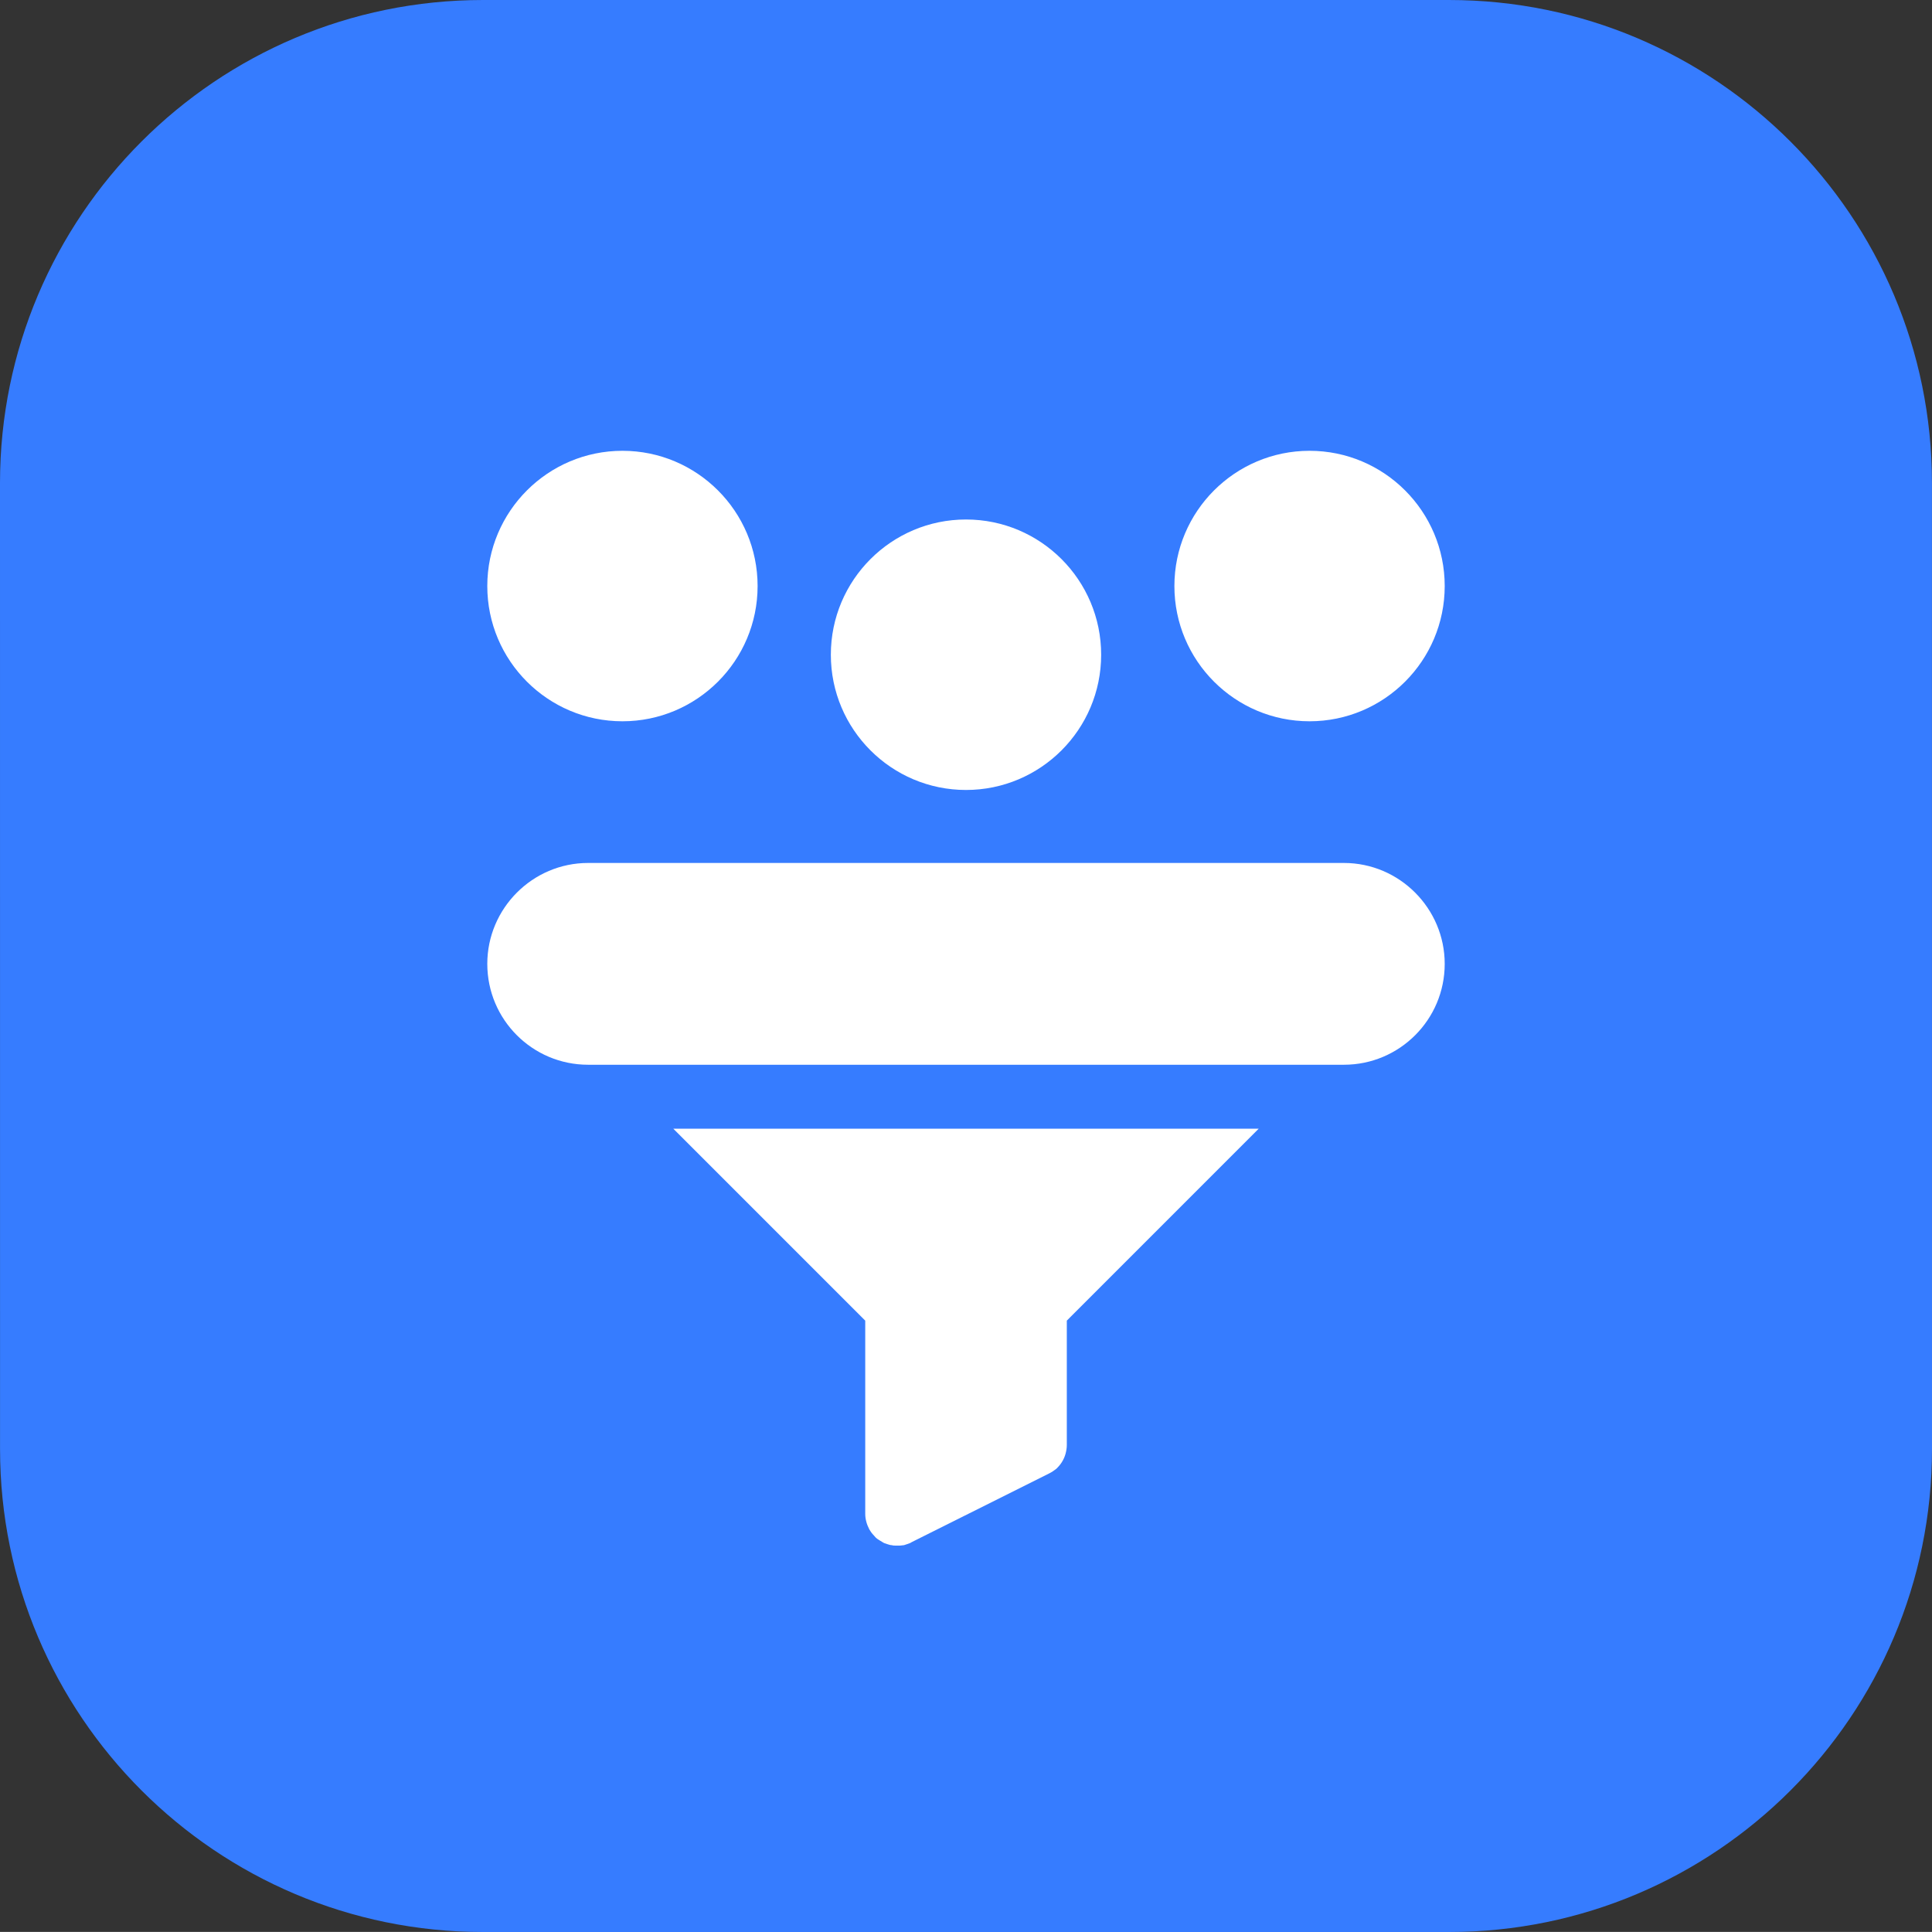 <?xml version="1.0" encoding="UTF-8" standalone="no"?> <!--Generator: Xara Designer (www.xara.com), SVG filter version: 6.4.0.3--> <svg xmlns:xlink="http://www.w3.org/1999/xlink" xmlns="http://www.w3.org/2000/svg" fill="none" fill-rule="evenodd" stroke="black" stroke-width="0.501" stroke-linejoin="bevel" stroke-miterlimit="10" font-family="Times New Roman" font-size="16" style="font-variant-ligatures:none" overflow="visible" width="45pt" height="44.998pt" viewBox="-52.493 -1282.51 45 44.998"><rect x="-52.493" y="-1282.51" width="45" height="44.998" fill="#333333" stroke="none"/> <defs> </defs> <g id="Page background" transform="scale(1 -1)"></g> <g id="objects" transform="scale(1 -1)"></g> <g id="Layer 1" transform="scale(1 -1)"> <g id="ClipView" stroke-linejoin="miter" stroke="none"> <path d="M -52.492,1248.76 L -52.493,1271.26 C -52.493,1277.47 -47.453,1282.51 -41.243,1282.51 L -18.744,1282.51 C -12.534,1282.51 -7.494,1277.47 -7.494,1271.26 L -7.493,1248.76 C -7.493,1242.55 -12.533,1237.51 -18.743,1237.51 L -41.242,1237.51 C -47.452,1237.51 -52.492,1242.55 -52.492,1248.76 Z" fill="#367cff" marker-start="none" marker-end="none"></path> <clipPath id="ClipPath"> <path d="M -52.492,1248.76 L -52.493,1271.26 C -52.493,1277.47 -47.453,1282.51 -41.243,1282.51 L -18.744,1282.51 C -12.534,1282.51 -7.494,1277.47 -7.494,1271.26 L -7.493,1248.76 C -7.493,1242.55 -12.533,1237.51 -18.743,1237.51 L -41.242,1237.51 C -47.452,1237.51 -52.492,1242.55 -52.492,1248.76 Z"></path> </clipPath> <g clip-path="url(#ClipPath)"> <path d="M -37.995,1265.71 C -36.259,1265.71 -34.847,1267.12 -34.847,1268.86 C -34.847,1270.6 -36.259,1272.01 -37.995,1272.01 C -39.73,1272.01 -41.143,1270.6 -41.143,1268.86 C -41.143,1267.12 -39.731,1265.71 -37.995,1265.71 Z M -21.991,1265.71 C -20.255,1265.71 -18.843,1267.12 -18.843,1268.86 C -18.843,1270.6 -20.255,1272.01 -21.991,1272.01 C -23.726,1272.01 -25.139,1270.6 -25.139,1268.86 C -25.139,1267.12 -23.727,1265.71 -21.991,1265.71 Z M -29.993,1264.11 C -28.257,1264.11 -26.845,1265.52 -26.845,1267.26 C -26.845,1269 -28.257,1270.41 -29.993,1270.41 C -31.728,1270.41 -33.141,1269 -33.141,1267.26 C -33.141,1265.52 -31.729,1264.11 -29.993,1264.11 Z M -32.34,1251.75 L -32.34,1247.25 C -32.34,1247.22 -32.338,1247.19 -32.334,1247.16 C -32.33,1247.13 -32.324,1247.1 -32.316,1247.07 C -32.308,1247.04 -32.299,1247.01 -32.287,1246.98 C -32.275,1246.95 -32.261,1246.92 -32.246,1246.89 C -32.23,1246.86 -32.213,1246.84 -32.194,1246.81 C -32.176,1246.79 -32.155,1246.76 -32.133,1246.74 C -32.111,1246.71 -32.088,1246.69 -32.064,1246.67 C -32.039,1246.65 -32.013,1246.64 -31.986,1246.62 C -31.959,1246.6 -31.931,1246.59 -31.902,1246.57 C -31.874,1246.56 -31.844,1246.55 -31.814,1246.54 C -31.783,1246.53 -31.753,1246.52 -31.721,1246.52 C -31.69,1246.51 -31.659,1246.51 -31.627,1246.51 C -31.595,1246.51 -31.564,1246.51 -31.532,1246.51 C -31.5,1246.51 -31.469,1246.52 -31.438,1246.52 C -31.407,1246.53 -31.377,1246.54 -31.347,1246.55 C -31.317,1246.56 -31.288,1246.57 -31.259,1246.59 L -28.058,1248.19 C -27.996,1248.22 -27.94,1248.26 -27.888,1248.3 C -27.837,1248.35 -27.793,1248.4 -27.757,1248.46 C -27.72,1248.52 -27.693,1248.58 -27.674,1248.65 C -27.655,1248.72 -27.645,1248.79 -27.645,1248.85 L -27.645,1251.75 L -23.176,1256.22 L -36.81,1256.22 L -32.34,1251.75 Z M -21.191,1262.41 L -38.795,1262.41 C -40.09,1262.41 -41.143,1261.35 -41.143,1260.06 C -41.143,1258.76 -40.09,1257.71 -38.795,1257.71 L -21.191,1257.71 C -19.896,1257.71 -18.843,1258.76 -18.843,1260.06 C -18.843,1261.35 -19.896,1262.41 -21.191,1262.41 L -21.191,1262.41 Z" fill="#ffffff" fill-rule="nonzero" stroke-width="0.021" marker-start="none" marker-end="none"></path> </g> </g> </g> <g id="Layer_3" transform="scale(1 -1)"></g> </svg> 